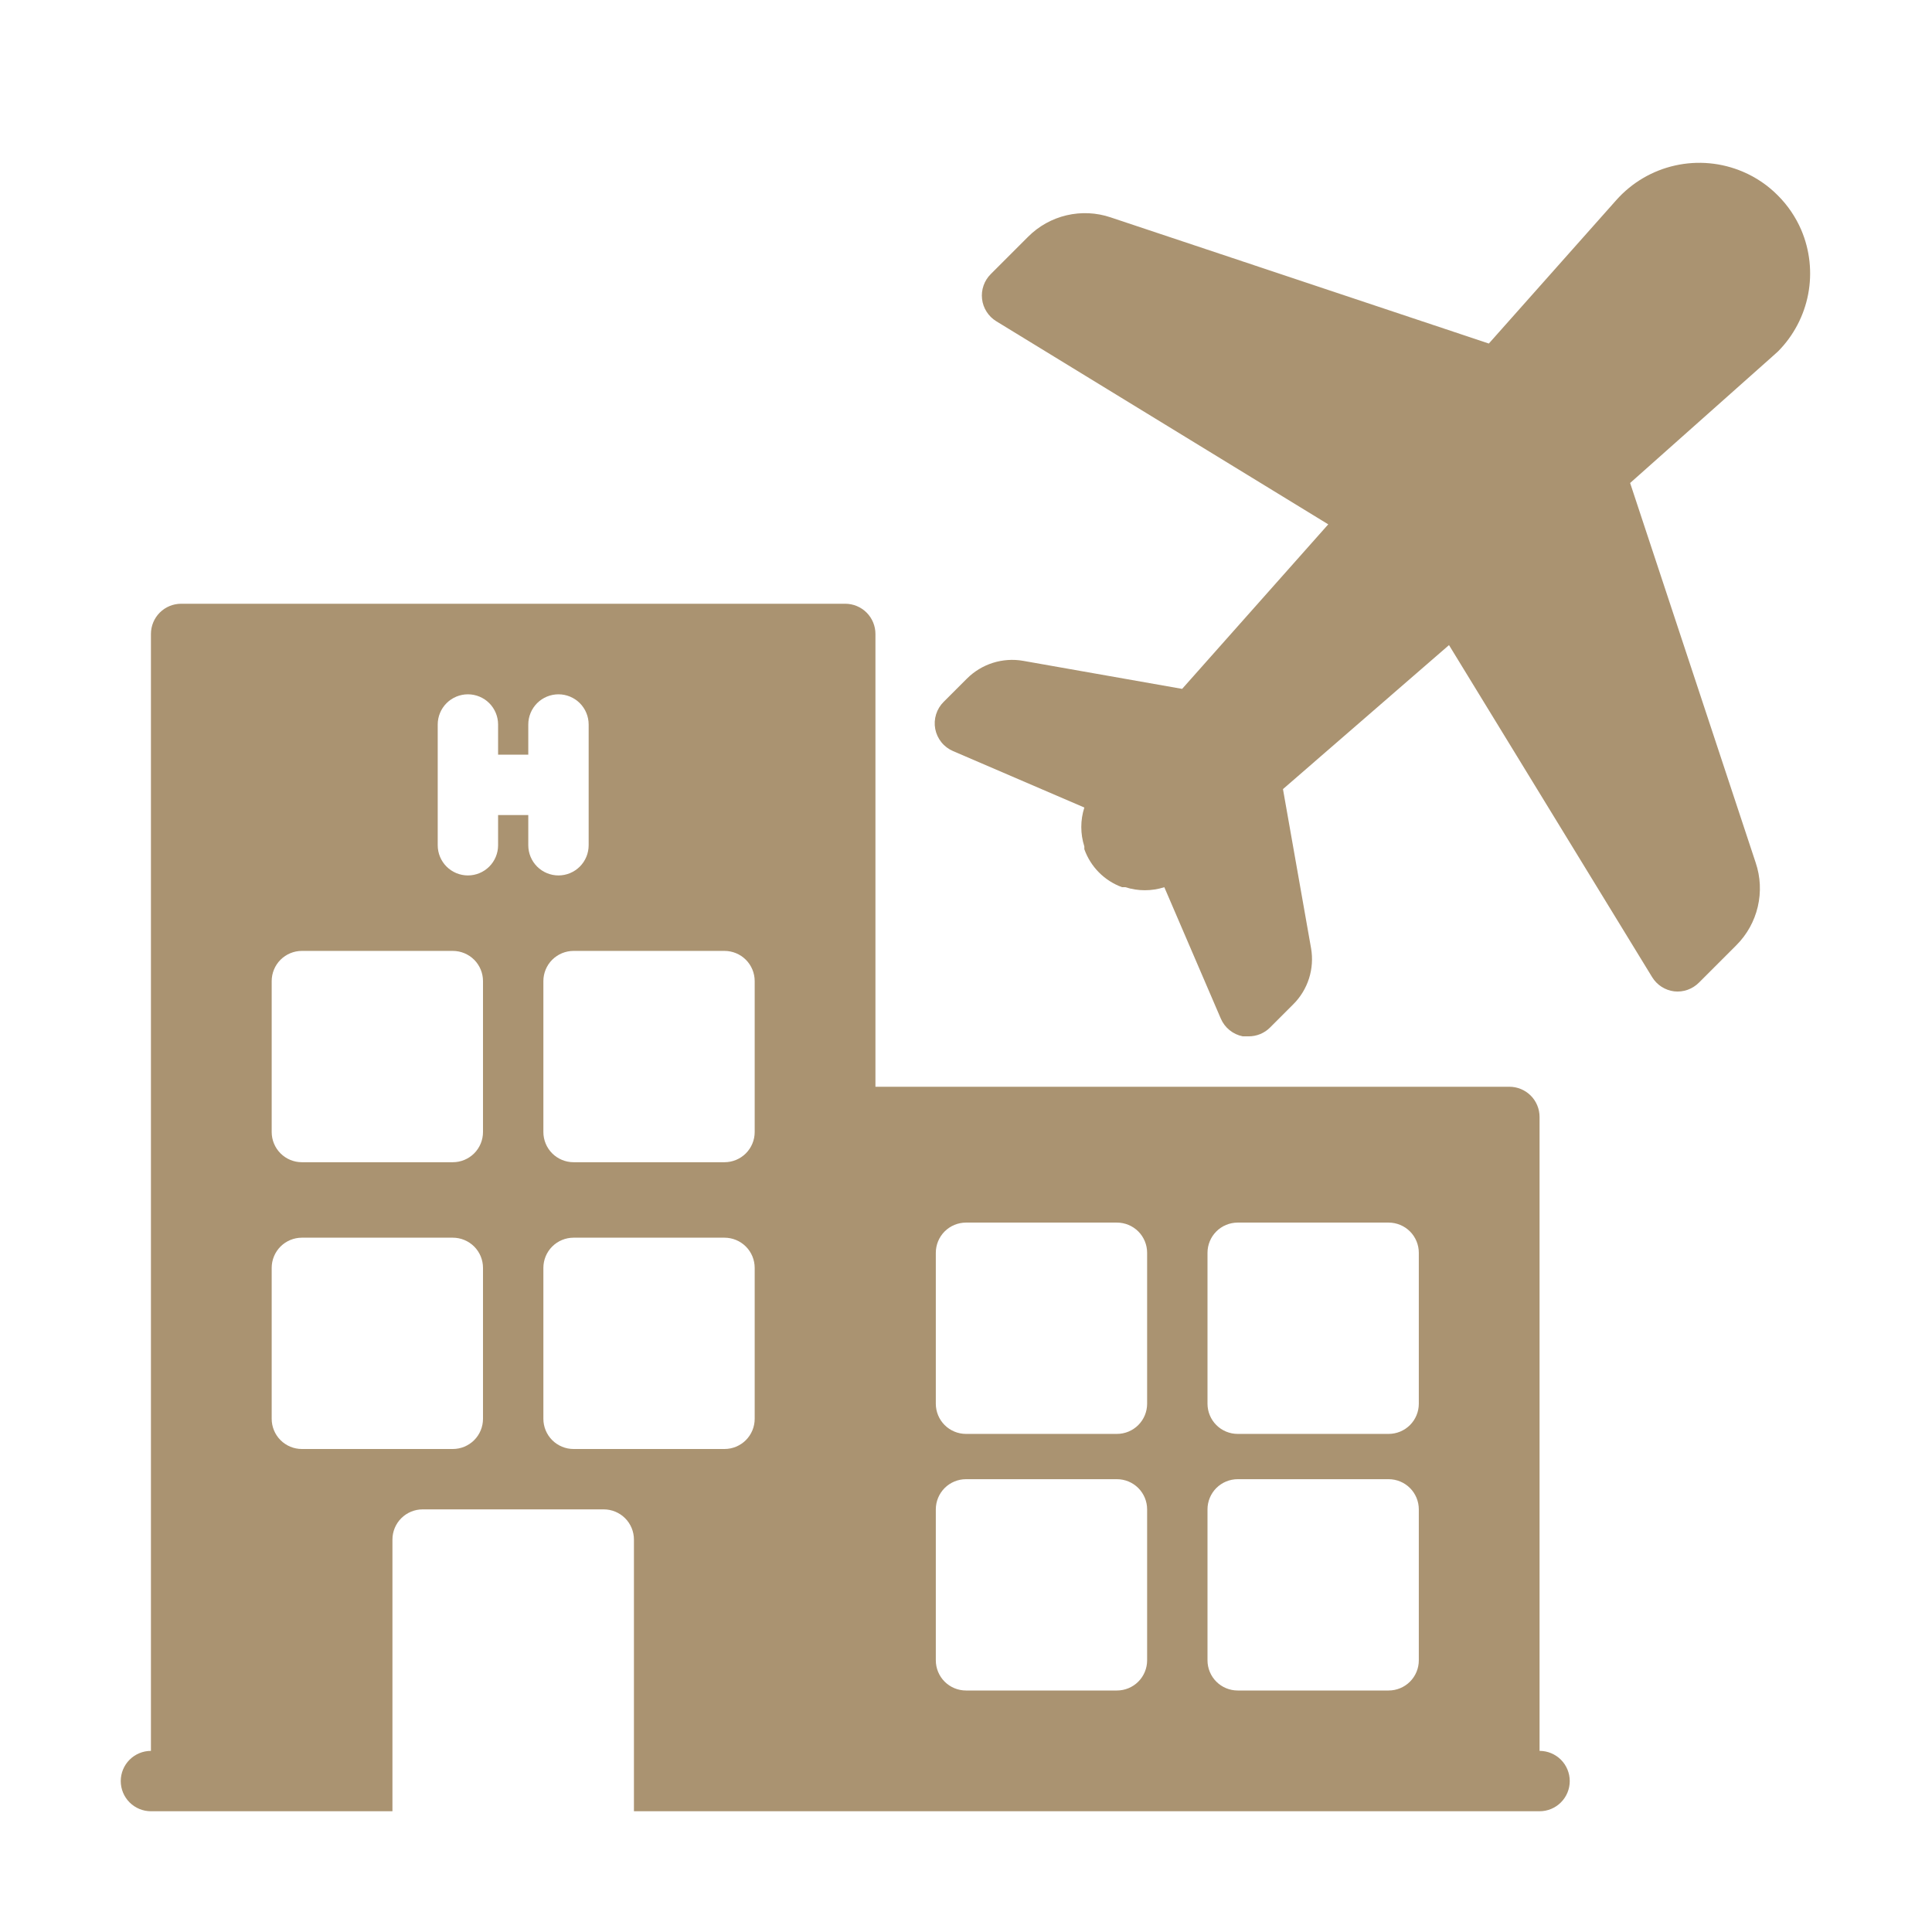 <svg width="80" height="80" viewBox="0 0 80 80" fill="none" xmlns="http://www.w3.org/2000/svg">
<path d="M74.588 9.525C74.357 8.988 74.026 8.5 73.612 8.088C73.201 7.673 72.712 7.342 72.175 7.113C71.287 6.733 70.302 6.642 69.36 6.853C68.418 7.063 67.566 7.565 66.925 8.288L61.65 14.225L45.987 9C45.401 8.802 44.77 8.773 44.167 8.914C43.564 9.055 43.013 9.362 42.575 9.8L41.025 11.35C40.891 11.483 40.789 11.645 40.727 11.823C40.664 12.002 40.643 12.192 40.665 12.38C40.686 12.567 40.75 12.748 40.852 12.907C40.953 13.066 41.089 13.201 41.25 13.3L55 21.712L48.95 28.525L42.362 27.363C41.944 27.29 41.515 27.32 41.11 27.448C40.706 27.576 40.338 27.8 40.038 28.1L39.075 29.062C38.929 29.207 38.821 29.384 38.761 29.58C38.7 29.776 38.688 29.983 38.726 30.184C38.765 30.386 38.852 30.574 38.98 30.734C39.108 30.894 39.274 31.019 39.462 31.1L44.9 33.438C44.732 33.962 44.732 34.526 44.9 35.05V35.163C45.028 35.524 45.235 35.853 45.505 36.125C45.775 36.397 46.102 36.606 46.462 36.737H46.6C47.124 36.905 47.688 36.905 48.212 36.737L50.55 42.175C50.63 42.363 50.755 42.529 50.914 42.657C51.073 42.786 51.262 42.874 51.462 42.913H51.7C51.864 42.913 52.028 42.882 52.18 42.82C52.332 42.758 52.471 42.666 52.587 42.55L53.55 41.587C53.851 41.288 54.075 40.92 54.204 40.515C54.332 40.111 54.361 39.681 54.288 39.263L53.125 32.675L60 26.712L68.412 40.462C68.511 40.623 68.644 40.759 68.802 40.861C68.96 40.962 69.138 41.027 69.325 41.05C69.512 41.071 69.701 41.049 69.879 40.986C70.056 40.923 70.217 40.821 70.35 40.688L71.9 39.138C72.338 38.7 72.645 38.148 72.786 37.545C72.927 36.942 72.898 36.312 72.7 35.725L67.5 20L73.375 14.775L73.625 14.55C74.266 13.903 74.7 13.079 74.872 12.184C75.043 11.289 74.944 10.364 74.588 9.525Z" fill="#AA9371"/>
<path d="M63.75 72.5V46.25C63.75 45.919 63.618 45.6 63.384 45.366C63.15 45.132 62.831 45 62.5 45H36.25V26.25C36.25 25.919 36.118 25.601 35.884 25.366C35.65 25.132 35.331 25 35 25H7.5C7.168 25 6.851 25.132 6.616 25.366C6.382 25.601 6.25 25.919 6.25 26.25V72.5C5.918 72.5 5.601 72.632 5.366 72.866C5.132 73.1 5 73.418 5 73.75C5 74.082 5.132 74.4 5.366 74.634C5.601 74.868 5.918 75 6.25 75H16.25V63.75C16.25 63.419 16.382 63.1 16.616 62.866C16.851 62.632 17.169 62.5 17.5 62.5H25C25.331 62.5 25.649 62.632 25.884 62.866C26.118 63.1 26.25 63.419 26.25 63.75V75H63.75C64.082 75 64.4 74.868 64.634 74.634C64.868 74.4 65 74.082 65 73.75C65 73.418 64.868 73.1 64.634 72.866C64.4 72.632 64.082 72.5 63.75 72.5ZM20 58.75C20 59.081 19.868 59.4 19.634 59.634C19.399 59.868 19.081 60 18.75 60H12.5C12.168 60 11.851 59.868 11.616 59.634C11.382 59.4 11.25 59.081 11.25 58.75V52.5C11.25 52.169 11.382 51.85 11.616 51.616C11.851 51.382 12.168 51.25 12.5 51.25H18.75C19.081 51.25 19.399 51.382 19.634 51.616C19.868 51.85 20 52.169 20 52.5V58.75ZM20 46.875C20 47.206 19.868 47.525 19.634 47.759C19.399 47.993 19.081 48.125 18.75 48.125H12.5C12.168 48.125 11.851 47.993 11.616 47.759C11.382 47.525 11.25 47.206 11.25 46.875V40.625C11.25 40.294 11.382 39.975 11.616 39.741C11.851 39.507 12.168 39.375 12.5 39.375H18.75C19.081 39.375 19.399 39.507 19.634 39.741C19.868 39.975 20 40.294 20 40.625V46.875ZM21.875 35V33.75H20.625V35C20.625 35.331 20.493 35.65 20.259 35.884C20.024 36.118 19.706 36.25 19.375 36.25C19.044 36.25 18.726 36.118 18.491 35.884C18.257 35.65 18.125 35.331 18.125 35V30C18.125 29.669 18.257 29.351 18.491 29.116C18.726 28.882 19.044 28.75 19.375 28.75C19.706 28.75 20.024 28.882 20.259 29.116C20.493 29.351 20.625 29.669 20.625 30V31.25H21.875V30C21.875 29.669 22.007 29.351 22.241 29.116C22.476 28.882 22.794 28.75 23.125 28.75C23.456 28.75 23.774 28.882 24.009 29.116C24.243 29.351 24.375 29.669 24.375 30V35C24.375 35.331 24.243 35.65 24.009 35.884C23.774 36.118 23.456 36.25 23.125 36.25C22.794 36.25 22.476 36.118 22.241 35.884C22.007 35.65 21.875 35.331 21.875 35ZM31.25 58.75C31.25 59.081 31.118 59.4 30.884 59.634C30.649 59.868 30.331 60 30 60H23.75C23.419 60 23.101 59.868 22.866 59.634C22.632 59.4 22.5 59.081 22.5 58.75V52.5C22.5 52.169 22.632 51.85 22.866 51.616C23.101 51.382 23.419 51.25 23.75 51.25H30C30.331 51.25 30.649 51.382 30.884 51.616C31.118 51.85 31.25 52.169 31.25 52.5V58.75ZM31.25 46.875C31.25 47.206 31.118 47.525 30.884 47.759C30.649 47.993 30.331 48.125 30 48.125H23.75C23.419 48.125 23.101 47.993 22.866 47.759C22.632 47.525 22.5 47.206 22.5 46.875V40.625C22.5 40.294 22.632 39.975 22.866 39.741C23.101 39.507 23.419 39.375 23.75 39.375H30C30.331 39.375 30.649 39.507 30.884 39.741C31.118 39.975 31.25 40.294 31.25 40.625V46.875ZM47.5 68.75C47.5 69.082 47.368 69.4 47.134 69.634C46.9 69.868 46.581 70 46.25 70H40C39.669 70 39.35 69.868 39.116 69.634C38.882 69.4 38.75 69.082 38.75 68.75V62.5C38.75 62.169 38.882 61.85 39.116 61.616C39.35 61.382 39.669 61.25 40 61.25H46.25C46.581 61.25 46.9 61.382 47.134 61.616C47.368 61.85 47.5 62.169 47.5 62.5V68.75ZM47.5 58.125C47.5 58.456 47.368 58.775 47.134 59.009C46.9 59.243 46.581 59.375 46.25 59.375H40C39.669 59.375 39.35 59.243 39.116 59.009C38.882 58.775 38.75 58.456 38.75 58.125V51.875C38.75 51.544 38.882 51.225 39.116 50.991C39.35 50.757 39.669 50.625 40 50.625H46.25C46.581 50.625 46.9 50.757 47.134 50.991C47.368 51.225 47.5 51.544 47.5 51.875V58.125ZM58.75 68.75C58.75 69.082 58.618 69.4 58.384 69.634C58.15 69.868 57.831 70 57.5 70H51.25C50.919 70 50.6 69.868 50.366 69.634C50.132 69.4 50 69.082 50 68.75V62.5C50 62.169 50.132 61.85 50.366 61.616C50.6 61.382 50.919 61.25 51.25 61.25H57.5C57.831 61.25 58.15 61.382 58.384 61.616C58.618 61.85 58.75 62.169 58.75 62.5V68.75ZM58.75 58.125C58.75 58.456 58.618 58.775 58.384 59.009C58.15 59.243 57.831 59.375 57.5 59.375H51.25C50.919 59.375 50.6 59.243 50.366 59.009C50.132 58.775 50 58.456 50 58.125V51.875C50 51.544 50.132 51.225 50.366 50.991C50.6 50.757 50.919 50.625 51.25 50.625H57.5C57.831 50.625 58.15 50.757 58.384 50.991C58.618 51.225 58.75 51.544 58.75 51.875V58.125Z" fill="#AA9371"/>
</svg>
